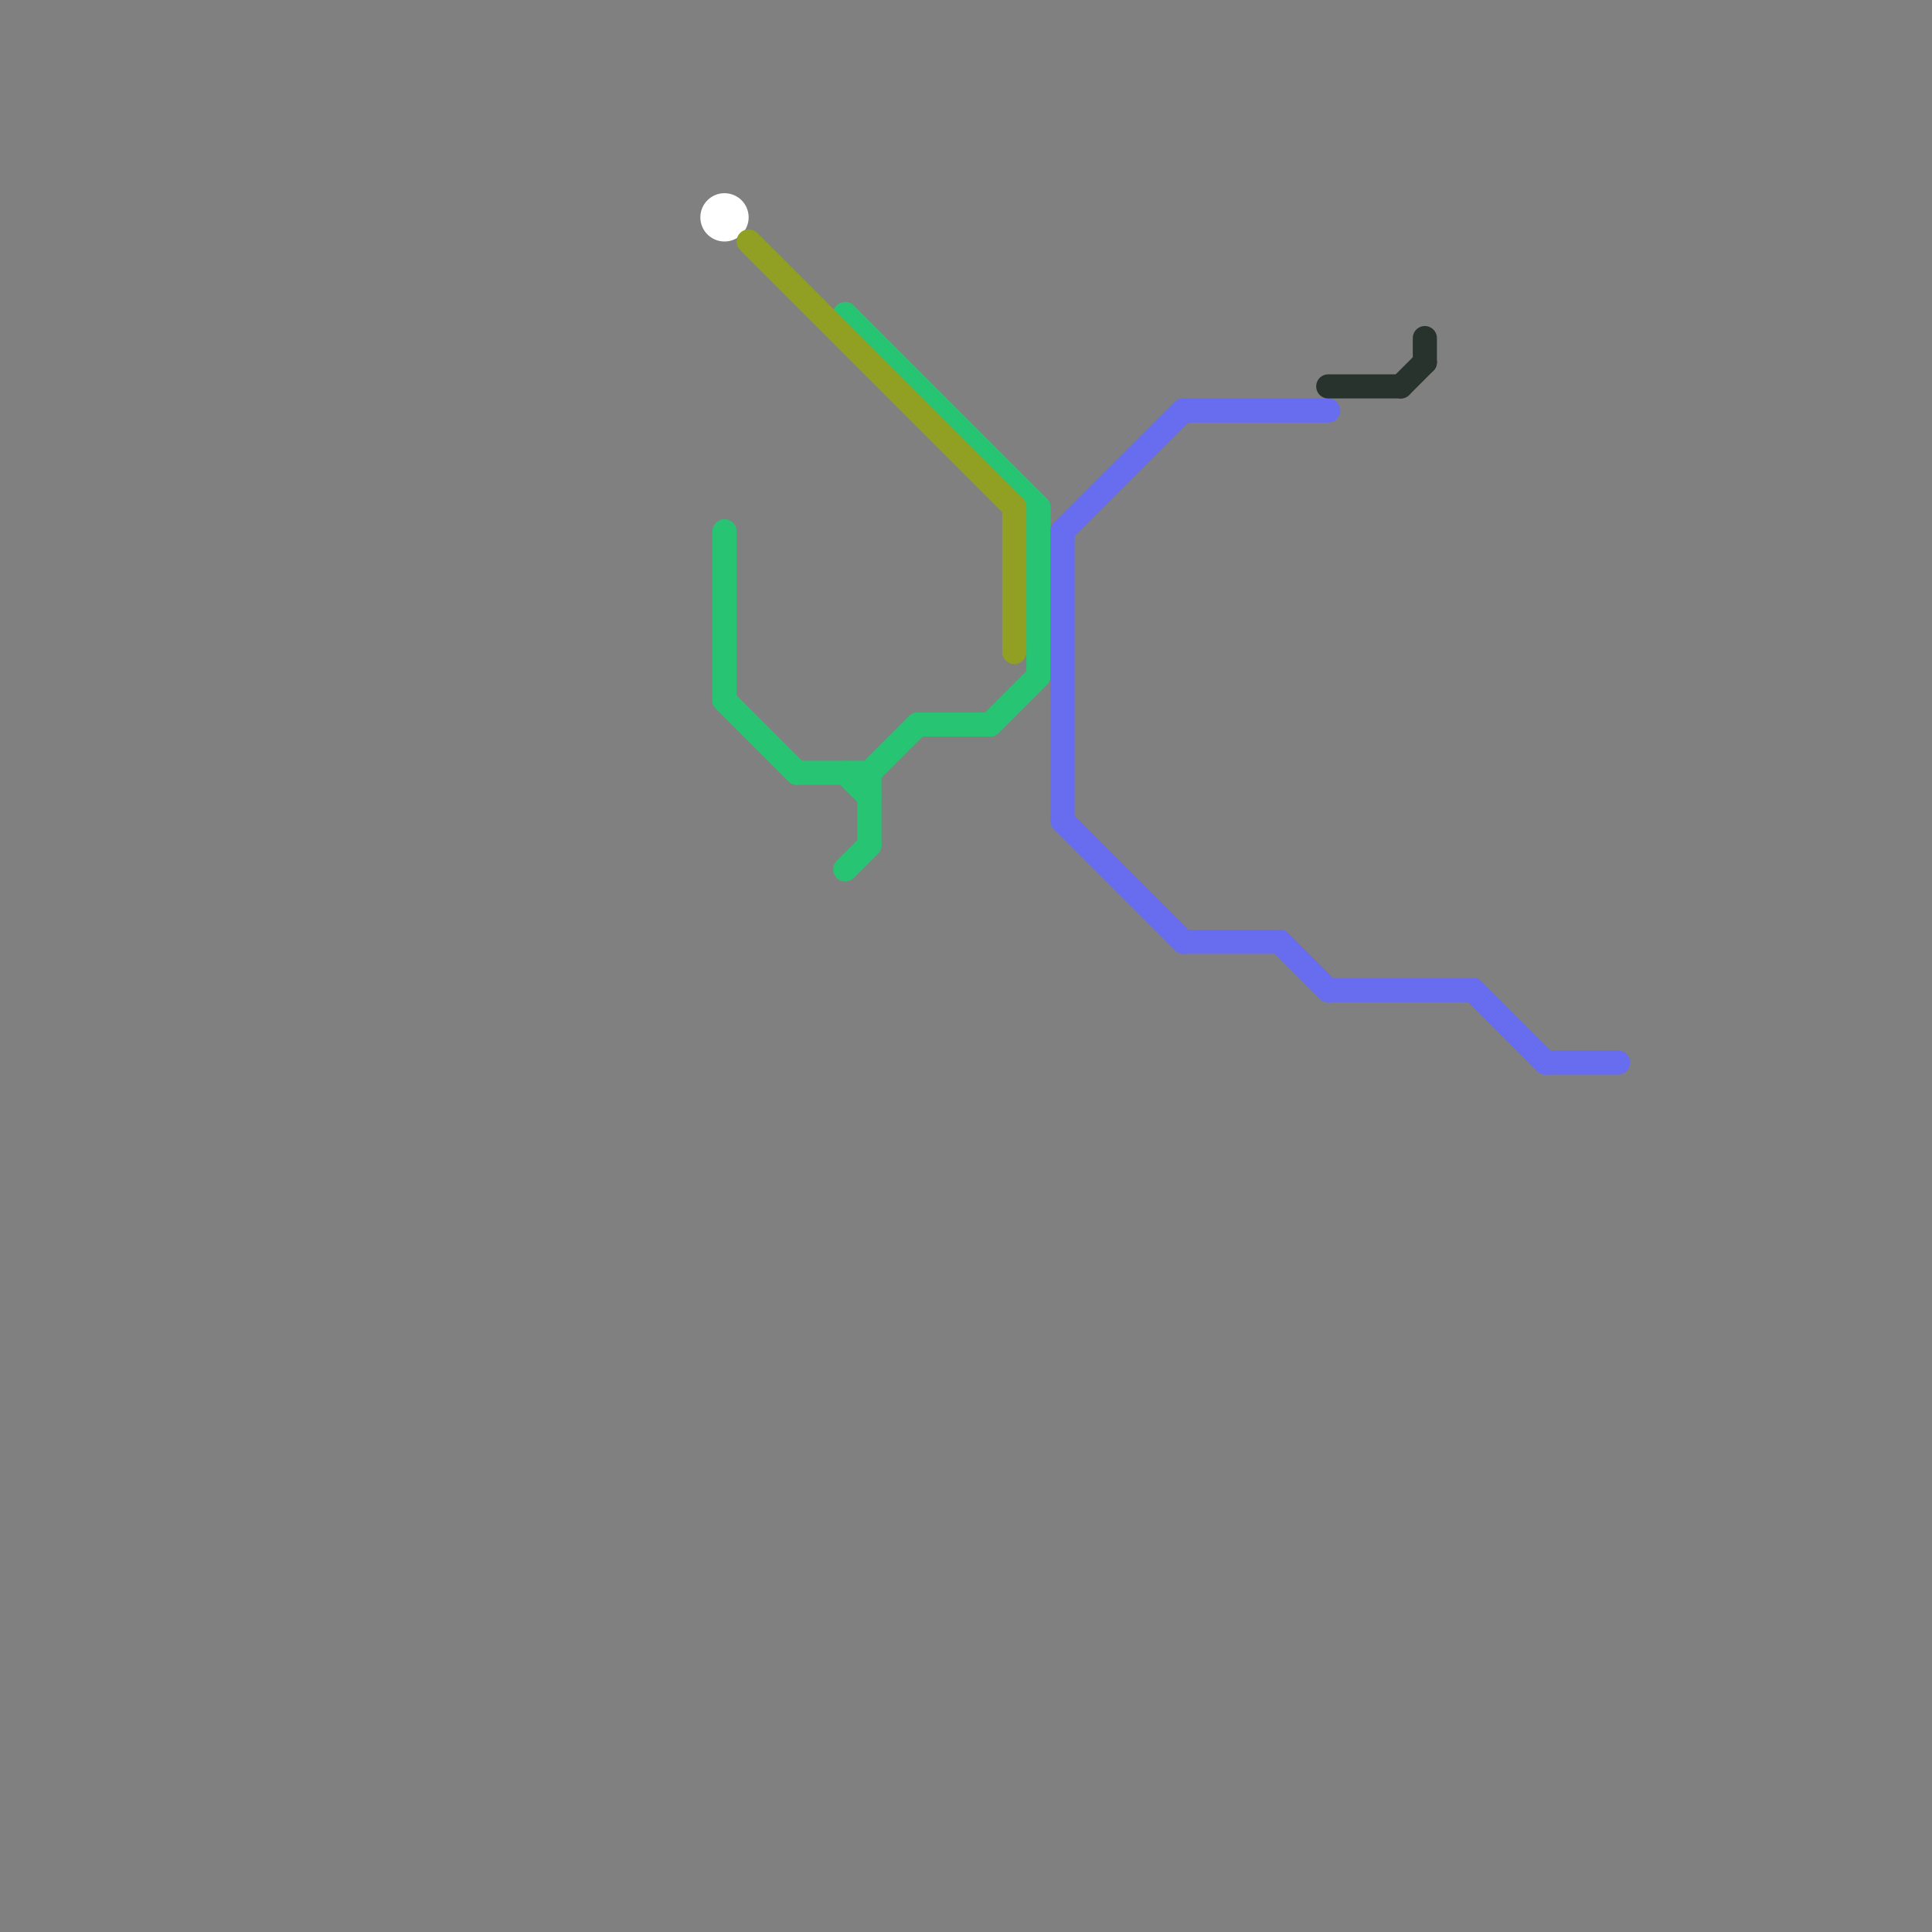 
<svg version="1.1" xmlns="http://www.w3.org/2000/svg" viewBox="0 0 80 80">
<rect x="0" y="0" width="80" height="80" fill="#808080" stroke="none"/>
<style>text { font: 1px Helvetica; font-weight: 600; white-space: pre; dominant-baseline: central; } line { stroke-width: 1; fill: none; stroke-linecap: round; stroke-linejoin: round; } .c0 { stroke: #27c473 } .c1 { stroke: #ffffff } .c2 { stroke: #91a022 } .c3 { stroke: #686cee } .c4 { stroke: #28332e }</style><defs><g id="wm-xf"><circle r="1.2" fill="#000"/><circle r="0.9" fill="#fff"/><circle r="0.6" fill="#000"/><circle r="0.3" fill="#fff"/></g><g id="wm"><circle r="0.6" fill="#000"/><circle r="0.3" fill="#fff"/></g></defs><line class="c0" x1="30" y1="29" x2="33" y2="32"/><line class="c0" x1="30" y1="22" x2="30" y2="29"/><line class="c0" x1="36" y1="32" x2="36" y2="35"/><line class="c0" x1="35" y1="36" x2="36" y2="35"/><line class="c0" x1="43" y1="21" x2="43" y2="28"/><line class="c0" x1="36" y1="32" x2="38" y2="30"/><line class="c0" x1="41" y1="30" x2="43" y2="28"/><line class="c0" x1="33" y1="32" x2="36" y2="32"/><line class="c0" x1="35" y1="13" x2="43" y2="21"/><line class="c0" x1="38" y1="30" x2="41" y2="30"/><line class="c0" x1="35" y1="32" x2="36" y2="33"/><circle cx="30" cy="9" r="1" fill="#ffffff" /><line class="c2" x1="31" y1="10" x2="42" y2="21"/><line class="c2" x1="42" y1="21" x2="42" y2="27"/><line class="c3" x1="49" y1="17" x2="55" y2="17"/><line class="c3" x1="44" y1="22" x2="44" y2="34"/><line class="c3" x1="61" y1="41" x2="64" y2="44"/><line class="c3" x1="44" y1="22" x2="49" y2="17"/><line class="c3" x1="49" y1="39" x2="53" y2="39"/><line class="c3" x1="44" y1="34" x2="49" y2="39"/><line class="c3" x1="53" y1="39" x2="55" y2="41"/><line class="c3" x1="64" y1="44" x2="67" y2="44"/><line class="c3" x1="55" y1="41" x2="61" y2="41"/><line class="c4" x1="59" y1="14" x2="59" y2="15"/><line class="c4" x1="58" y1="16" x2="59" y2="15"/><line class="c4" x1="55" y1="16" x2="58" y2="16"/>
</svg>
